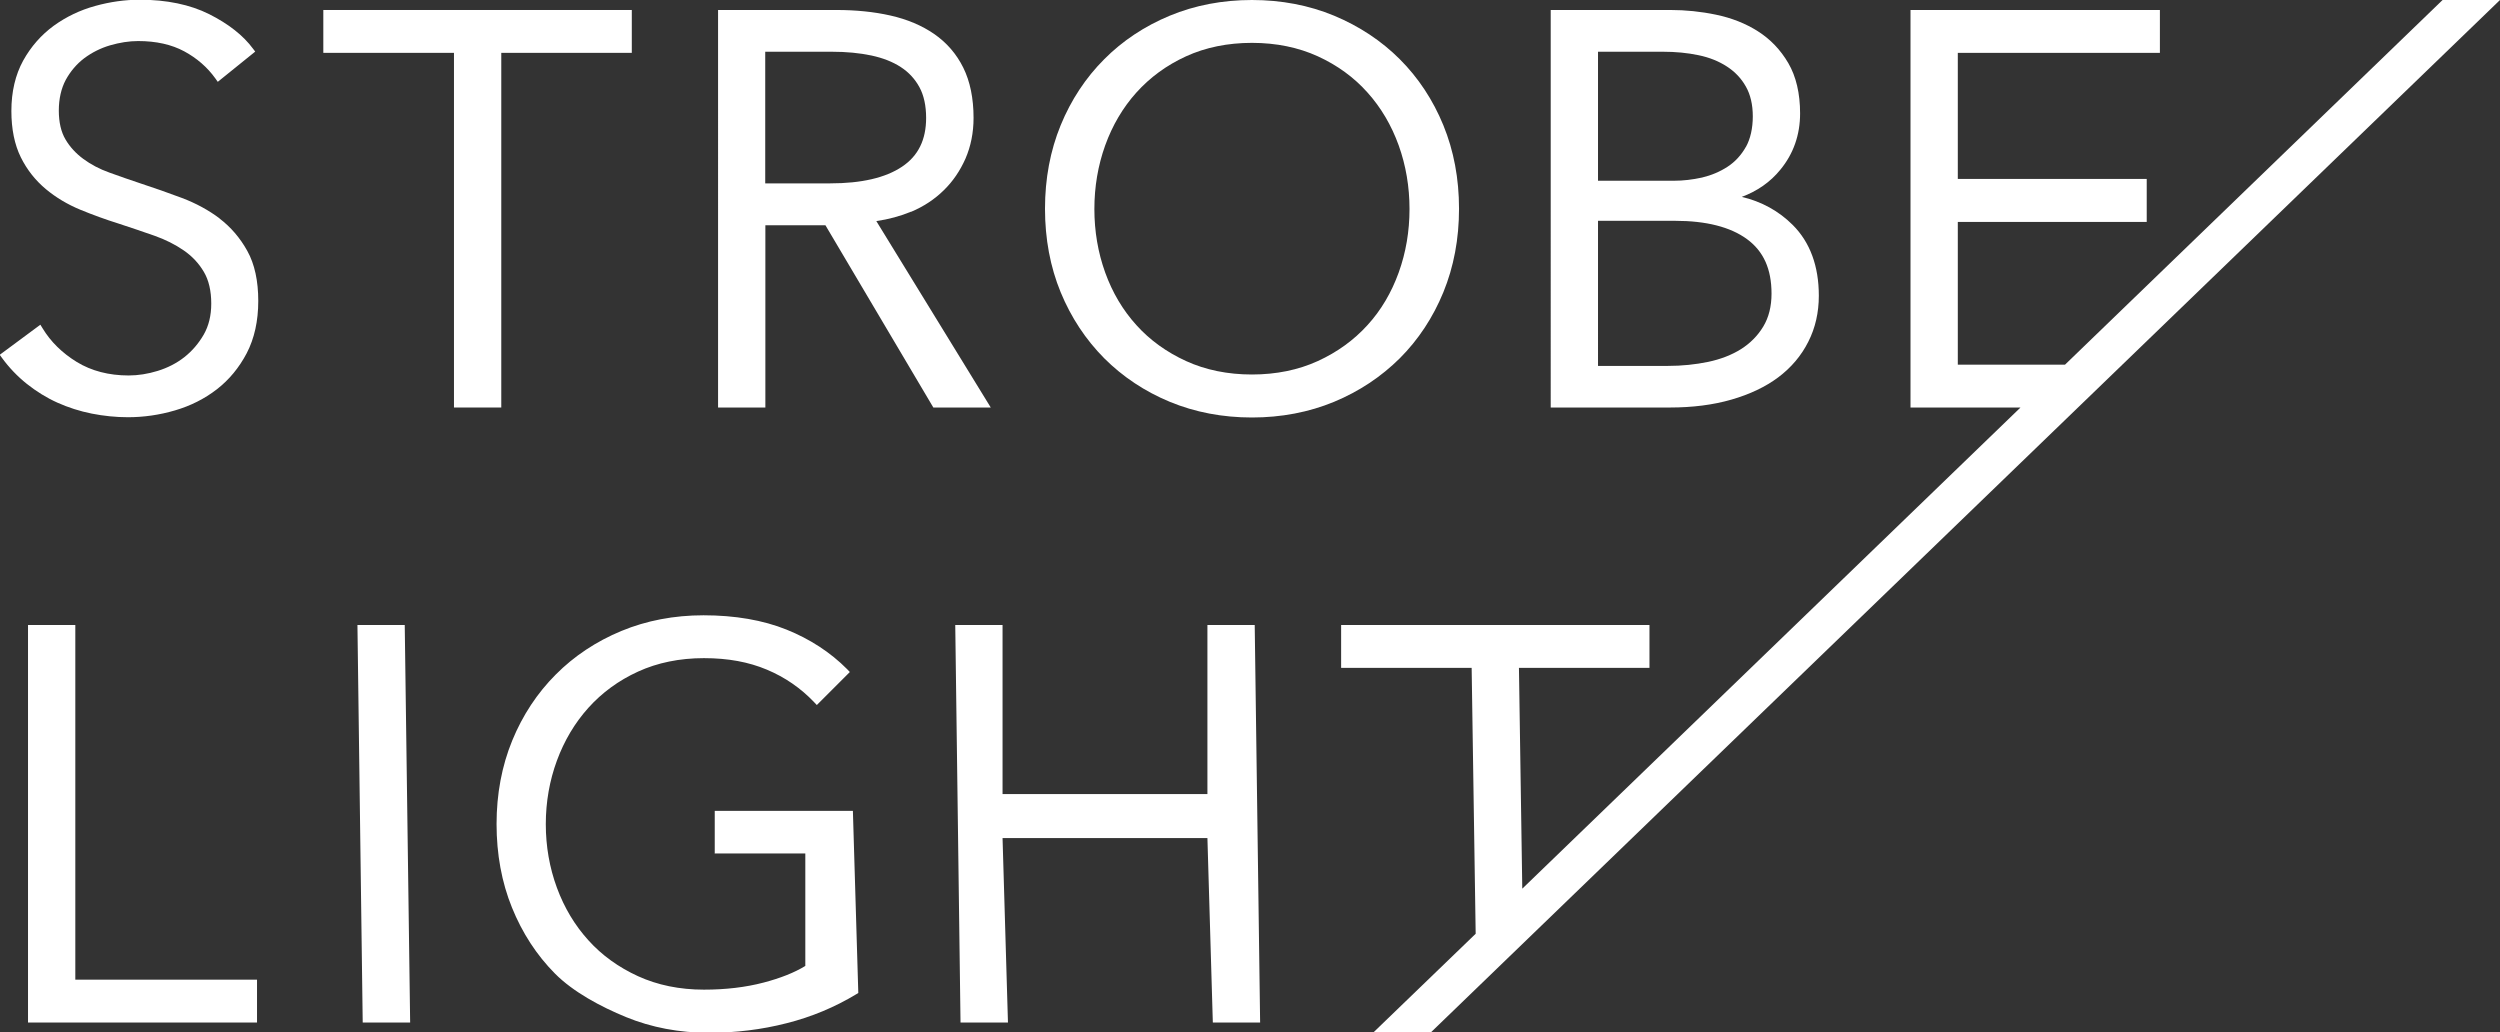 <?xml version="1.0" encoding="UTF-8"?><svg id="_レイヤー_2" xmlns="http://www.w3.org/2000/svg" viewBox="0 0 180.24 74.43"><rect x="0" y="0" width="180.24" height="74.43" fill="#333333" stroke="none"/><defs><style>.cls-1{fill:#fff;}</style></defs><g id="_文字"><g><path class="cls-1" d="M15.85,15.76c-.81-.61-1.73-1.11-2.74-1.49-.99-.37-1.98-.72-2.96-1.04-.79-.26-1.55-.53-2.27-.79-.7-.25-1.33-.58-1.87-.98-.53-.39-.97-.86-1.29-1.41-.32-.54-.48-1.24-.48-2.08s.17-1.59,.5-2.21c.34-.62,.79-1.15,1.33-1.56,.55-.41,1.18-.73,1.86-.93,.69-.2,1.37-.31,2.03-.31,1.3,0,2.41,.25,3.32,.74,.91,.49,1.67,1.15,2.25,1.96l.17,.24,2.7-2.18-.16-.21c-.71-.96-1.77-1.79-3.16-2.49-1.38-.69-3.07-1.04-5.01-1.04-1.05,0-2.13,.15-3.21,.45-1.09,.3-2.09,.78-2.99,1.43-.9,.66-1.64,1.5-2.2,2.51-.56,1.02-.85,2.24-.85,3.63,0,1.31,.23,2.43,.68,3.34s1.06,1.67,1.8,2.29c.73,.61,1.57,1.11,2.49,1.49,.9,.37,1.83,.71,2.76,1,.91,.3,1.78,.59,2.57,.87,.8,.28,1.51,.64,2.12,1.06,.6,.41,1.09,.93,1.45,1.54,.36,.6,.54,1.38,.54,2.3,0,.85-.18,1.6-.54,2.23-.37,.64-.84,1.19-1.4,1.63-.56,.44-1.21,.77-1.92,.99-.71,.22-1.42,.33-2.1,.33-1.42,0-2.68-.33-3.73-.97-1.06-.65-1.89-1.47-2.47-2.43l-.16-.26-2.93,2.17,.16,.22c.51,.7,1.12,1.34,1.8,1.88,.68,.54,1.42,1,2.2,1.35,.78,.35,1.62,.62,2.48,.79,.86,.17,1.74,.26,2.6,.26,1.13,0,2.27-.16,3.39-.49,1.13-.33,2.14-.84,3.02-1.52,.88-.68,1.61-1.56,2.16-2.61,.55-1.06,.83-2.32,.83-3.76s-.26-2.66-.79-3.61c-.52-.94-1.2-1.73-2.02-2.35Z"/><polygon class="cls-1" points="23.31 3.81 32.73 3.81 32.73 29.38 36.14 29.38 36.14 3.81 45.55 3.81 45.55 .72 23.31 .72 23.31 3.81"/><path class="cls-1" d="M65.69,15.27c.9-.38,1.69-.9,2.35-1.55,.66-.64,1.18-1.41,1.57-2.29,.38-.88,.58-1.86,.58-2.93,0-1.41-.25-2.63-.74-3.62-.49-.99-1.2-1.81-2.1-2.43-.88-.61-1.95-1.06-3.15-1.33-1.19-.27-2.5-.4-3.89-.4h-8.54V29.38h3.41v-13.14h4.33l7.78,13.14h4.14l-8.25-13.44c.89-.13,1.74-.36,2.51-.68Zm1.08-6.77c0,1.58-.57,2.74-1.74,3.52-1.19,.8-2.93,1.2-5.17,1.2h-4.69V3.73h4.81c1.03,0,1.99,.09,2.84,.27,.84,.18,1.55,.46,2.13,.84,.57,.37,1.02,.86,1.34,1.45,.32,.59,.48,1.34,.48,2.21Z"/><path class="cls-1" d="M100.92,4.27c-1.33-1.33-2.92-2.38-4.74-3.14-1.81-.75-3.8-1.13-5.92-1.13s-4.11,.38-5.92,1.13c-1.81,.75-3.41,1.81-4.73,3.14-1.33,1.33-2.39,2.93-3.14,4.76-.75,1.83-1.13,3.85-1.13,6.02s.38,4.2,1.13,6.02c.75,1.82,1.81,3.42,3.14,4.76,1.33,1.33,2.92,2.39,4.73,3.14,1.81,.75,3.81,1.13,5.92,1.13s4.11-.38,5.92-1.13c1.81-.75,3.4-1.81,4.74-3.14,1.33-1.33,2.39-2.93,3.14-4.76,.75-1.83,1.13-3.85,1.13-6.02s-.38-4.19-1.13-6.02c-.75-1.83-1.81-3.43-3.14-4.76Zm.7,10.8c0,1.6-.26,3.14-.78,4.58-.52,1.44-1.27,2.72-2.25,3.79-.98,1.08-2.18,1.95-3.58,2.59-1.4,.64-3,.97-4.75,.97s-3.35-.33-4.75-.97c-1.4-.64-2.61-1.51-3.58-2.59-.98-1.08-1.73-2.35-2.25-3.79-.52-1.44-.78-2.98-.78-4.58s.26-3.14,.78-4.59c.52-1.44,1.27-2.72,2.25-3.81,.98-1.09,2.18-1.97,3.58-2.61,1.4-.64,3-.97,4.75-.97s3.35,.33,4.75,.97c1.4,.64,2.61,1.52,3.58,2.61,.98,1.09,1.73,2.37,2.25,3.81,.52,1.45,.78,2.99,.78,4.59Z"/><path class="cls-1" d="M125.56,14.2c1.13-.42,2.07-1.07,2.8-1.97,.94-1.14,1.42-2.51,1.42-4.05,0-1.45-.29-2.67-.85-3.63-.56-.96-1.3-1.73-2.2-2.3-.88-.56-1.9-.96-3.01-1.19-1.1-.23-2.2-.34-3.27-.34h-8.65V29.38h8.6c1.63,0,3.12-.19,4.43-.57,1.32-.38,2.46-.92,3.38-1.61,.93-.7,1.66-1.56,2.16-2.56,.51-1,.76-2.12,.76-3.32,0-2.13-.63-3.85-1.88-5.1-1.01-1.01-2.25-1.69-3.69-2.03Zm.31-3.61c-.33,.59-.78,1.08-1.32,1.43-.55,.36-1.17,.62-1.84,.78-.68,.15-1.36,.23-2.02,.23h-5.48V3.73h4.69c.9,0,1.76,.08,2.56,.25,.78,.16,1.47,.44,2.05,.82,.57,.37,1.03,.85,1.36,1.44,.33,.58,.5,1.3,.5,2.15s-.17,1.62-.5,2.21Zm1.85,10.58c0,.92-.2,1.72-.6,2.38-.4,.66-.94,1.2-1.6,1.62-.67,.42-1.47,.73-2.37,.92-.92,.19-1.89,.29-2.9,.29h-5.04V15.92h5.56c2.23,0,3.98,.44,5.18,1.32,1.19,.87,1.77,2.15,1.77,3.93Z"/><polygon class="cls-1" points="5.43 45.06 2.02 45.06 2.02 73.72 18.53 73.72 18.53 70.63 5.43 70.63 5.43 45.06"/><polygon class="cls-1" points="26.15 73.72 29.57 73.72 29.18 45.06 25.77 45.06 26.15 73.72"/><path class="cls-1" d="M51.51,61.53h6.55v8.11c-.78,.48-1.79,.88-3.01,1.2-1.29,.34-2.74,.51-4.3,.51-1.75,0-3.35-.33-4.75-.97-1.4-.64-2.61-1.51-3.58-2.59-.98-1.08-1.74-2.35-2.27-3.79-.53-1.44-.8-2.98-.8-4.58s.27-3.14,.8-4.58c.53-1.44,1.29-2.72,2.27-3.81,.98-1.09,2.18-1.97,3.58-2.61,1.4-.64,3-.97,4.75-.97s3.23,.28,4.54,.83c1.31,.55,2.45,1.34,3.4,2.34l.2,.21,2.38-2.38-.19-.2c-1.21-1.22-2.69-2.18-4.38-2.86-1.69-.68-3.71-1.03-5.98-1.03-2.12,0-4.11,.38-5.92,1.13-1.81,.75-3.41,1.81-4.73,3.14-1.33,1.33-2.39,2.93-3.14,4.76-.75,1.83-1.13,3.85-1.13,6.02s.37,4.2,1.11,6.02c.74,1.83,1.78,3.43,3.1,4.76,1.32,1.33,3.3,2.39,5.13,3.14,1.83,.75,3.84,1.13,5.98,1.13,1.92,0,3.8-.23,5.59-.69,1.79-.45,3.49-1.16,5.04-2.1l.13-.08-.39-13.13h-9.96v3.09Z"/><polygon class="cls-1" points="87.05 57.25 72.28 57.25 72.28 45.06 68.87 45.06 69.25 73.72 72.67 73.72 72.28 60.42 87.05 60.42 87.44 73.72 90.85 73.72 90.46 45.06 87.05 45.06 87.05 57.25"/><polygon class="cls-1" points="180.24 0 176.1 0 148.88 26.29 141.15 26.29 141.15 16 154.77 16 154.77 12.9 141.15 12.9 141.15 3.81 155.72 3.81 155.72 .72 137.74 .72 137.74 29.38 145.67 29.38 109.75 64.07 109.51 48.15 118.92 48.15 118.92 45.06 96.69 45.06 96.69 48.15 106.1 48.15 106.39 67.32 99.02 74.43 103.16 74.43 180.24 0"/></g></g></svg>